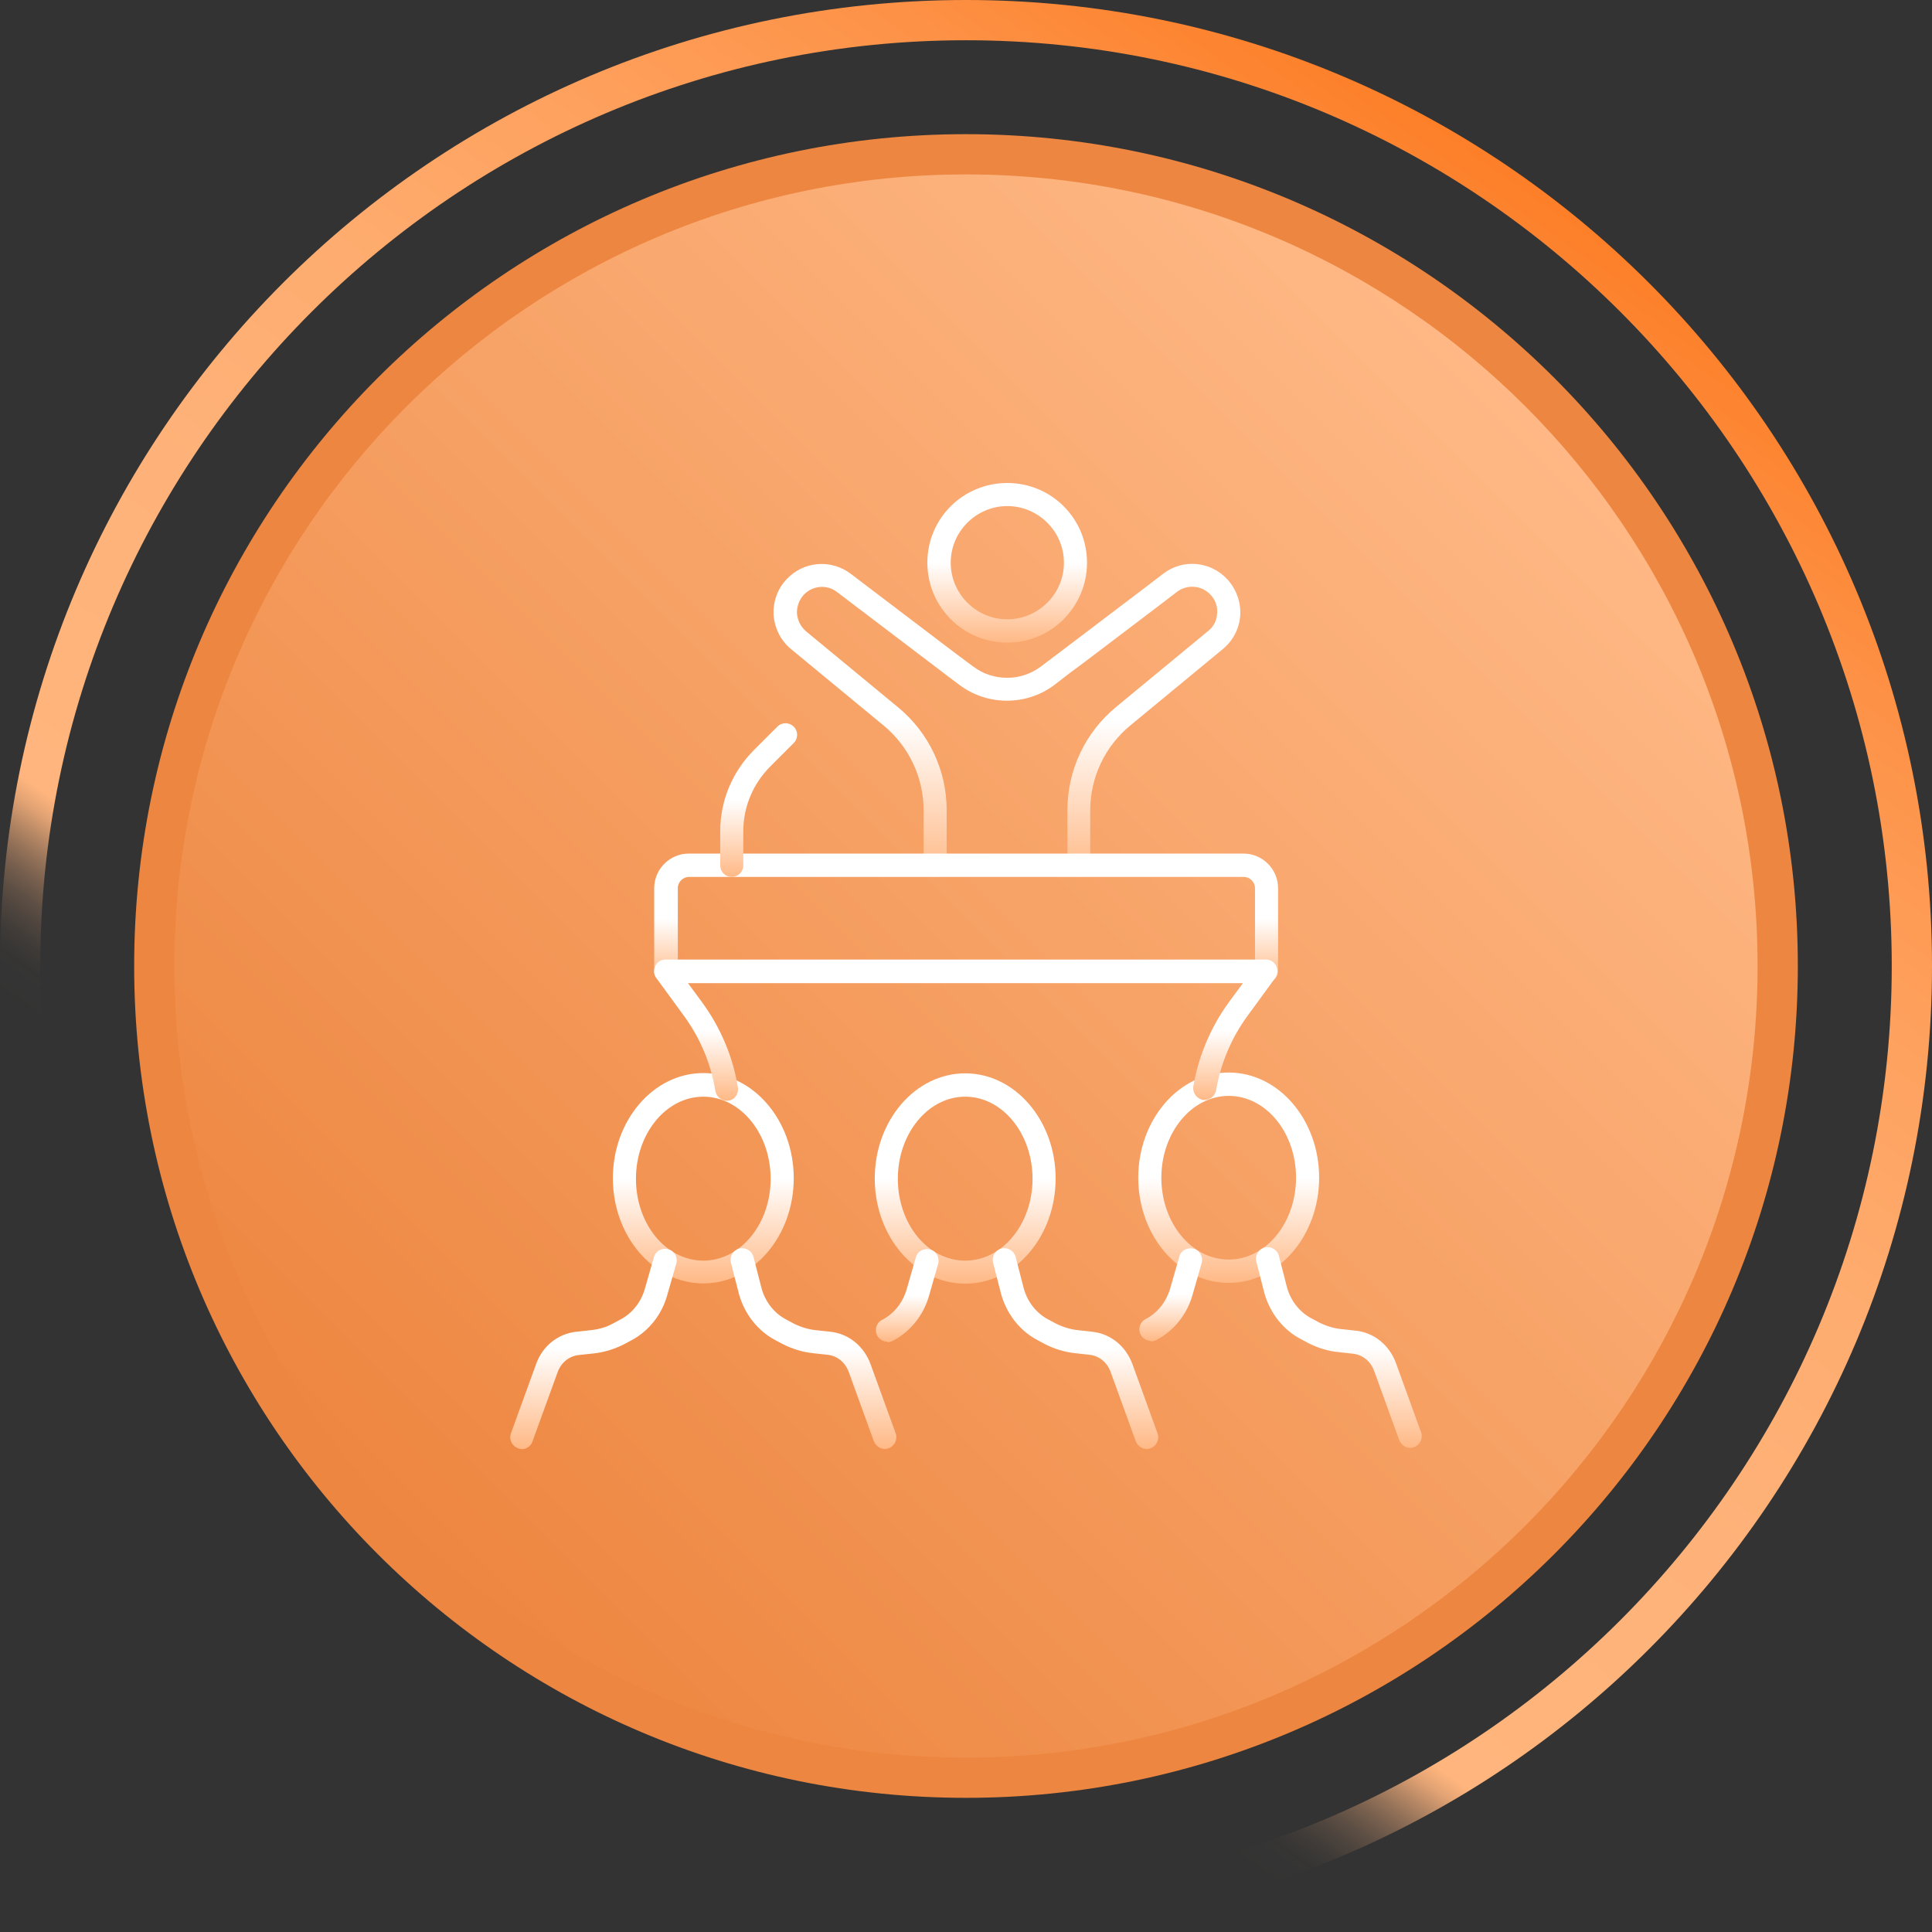 <?xml version="1.0" encoding="UTF-8"?>
<svg id="Layer_1" data-name="Layer 1" xmlns="http://www.w3.org/2000/svg" width="72" height="72" xmlns:xlink="http://www.w3.org/1999/xlink" viewBox="0 0 72 72">
  <rect x="0" y="0" width="72" height="72" fill="#333333" stroke="none"/>
  <defs>
    <linearGradient id="Gradients_1" data-name="Gradients 1" x1="14.62" y1="57.38" x2="57.38" y2="14.62" gradientUnits="userSpaceOnUse">
      <stop offset="0" stop-color="#ed8640"/>
      <stop offset="1" stop-color="#ffb986"/>
    </linearGradient>
    <linearGradient id="Gradients_7" data-name="Gradients 7" x1="15.35" y1="65.49" x2="56.65" y2="6.51" gradientUnits="userSpaceOnUse">
      <stop offset=".2" stop-color="#ffb986" stop-opacity="0"/>
      <stop offset=".22" stop-color="#ffb885" stop-opacity=".01"/>
      <stop offset=".23" stop-color="#ffb885" stop-opacity=".05"/>
      <stop offset=".24" stop-color="#ffb884" stop-opacity=".12"/>
      <stop offset=".25" stop-color="#ffb884" stop-opacity=".21"/>
      <stop offset=".26" stop-color="#ffb783" stop-opacity=".33"/>
      <stop offset=".27" stop-color="#ffb781" stop-opacity=".48"/>
      <stop offset=".28" stop-color="#ffb680" stop-opacity=".66"/>
      <stop offset=".29" stop-color="#ffb57e" stop-opacity=".86"/>
      <stop offset=".3" stop-color="#ffb57d"/>
      <stop offset=".48" stop-color="#feb279"/>
      <stop offset=".62" stop-color="#feac6f"/>
      <stop offset=".75" stop-color="#fea15e"/>
      <stop offset=".88" stop-color="#fd9247"/>
      <stop offset="1" stop-color="#fd7f28"/>
      <stop offset="1" stop-color="#fd7f28"/>
    </linearGradient>
    <linearGradient id="icon" x1="37.54" y1="21.01" x2="37.54" y2="32.69" gradientUnits="userSpaceOnUse">
      <stop offset=".5" stop-color="#fff"/>
      <stop offset="1" stop-color="#ffb986"/>
    </linearGradient>
    <linearGradient id="icon-2" data-name="icon" x1="37.54" y1="18" x2="37.54" y2="23.95" xlink:href="#icon"/>
    <linearGradient id="icon-3" data-name="icon" x1="26.21" y1="40" x2="26.21" y2="47.83" xlink:href="#icon"/>
    <linearGradient id="icon-4" data-name="icon" x1="30.32" y1="46.52" x2="30.32" y2="54" xlink:href="#icon"/>
    <linearGradient id="icon-5" data-name="icon" x1="22.12" y1="46.53" x2="22.12" y2="54" xlink:href="#icon"/>
    <linearGradient id="icon-6" data-name="icon" x1="35.98" y1="40" x2="35.98" y2="47.84" xlink:href="#icon"/>
    <linearGradient id="icon-7" data-name="icon" x1="40.08" y1="46.52" x2="40.08" y2="54" xlink:href="#icon"/>
    <linearGradient id="icon-8" data-name="icon" x1="33.81" y1="46.54" x2="33.81" y2="50" xlink:href="#icon"/>
    <linearGradient id="icon-9" data-name="icon" x1="45.79" y1="39.98" x2="45.79" y2="47.81" xlink:href="#icon"/>
    <linearGradient id="icon-10" data-name="icon" x1="49.89" y1="46.48" x2="49.89" y2="53.96" xlink:href="#icon"/>
    <linearGradient id="icon-11" data-name="icon" x1="43.63" y1="46.51" x2="43.63" y2="49.97" xlink:href="#icon"/>
    <linearGradient id="icon-12" data-name="icon" x1="36" y1="31.82" x2="36" y2="36.63" xlink:href="#icon"/>
    <linearGradient id="icon-13" data-name="icon" x1="36" y1="35.77" x2="36" y2="41.02" xlink:href="#icon"/>
    <linearGradient id="icon-14" data-name="icon" x1="28.28" y1="26.95" x2="28.28" y2="32.68" xlink:href="#icon"/>
  </defs>
  <g>
    <path d="M36,66.25c-16.68,0-30.25-13.57-30.25-30.25S19.32,5.75,36,5.75s30.25,13.57,30.25,30.25-13.57,30.25-30.25,30.25Z" fill="url(#Gradients_1)"/>
    <path d="M36,6.5c16.27,0,29.5,13.23,29.5,29.5s-13.23,29.5-29.5,29.5S6.5,52.27,6.5,36,19.73,6.5,36,6.5M36,5c-17.12,0-31,13.88-31,31s13.88,31,31,31,31-13.88,31-31S53.12,5,36,5h0Z" fill="#ed8640"/>
  </g>
  <path d="M36,1.5c19.02,0,34.5,15.48,34.5,34.5s-15.48,34.5-34.5,34.5S1.5,55.02,1.5,36,16.98,1.5,36,1.5M36,0C16.12,0,0,16.12,0,36s16.12,36,36,36,36-16.12,36-36S55.88,0,36,0h0Z" fill="url(#Gradients_7)"/>
  <g>
    <path d="M40.21,32.68c-.24,0-.43-.19-.43-.43v-2.06c0-1.49.66-2.89,1.81-3.84l3.44-2.84c.2-.16.32-.39.33-.66.02-.26-.07-.5-.25-.69-.33-.35-.86-.39-1.24-.11l-.6.46c-2.4,1.82-3.12,2.37-3.36,2.54h0s-.61.47-.61.47c-1.04.79-2.51.79-3.55,0-.33-.24-.58-.44-.61-.46,0,0,0,0,0,0l-3.95-3c-.38-.29-.91-.24-1.24.11-.17.19-.26.44-.25.69.02.26.14.49.33.66l3.44,2.84c1.15.95,1.81,2.35,1.81,3.84v2.06c0,.24-.19.43-.43.43s-.43-.19-.43-.43v-2.06c0-1.23-.55-2.39-1.5-3.17l-3.44-2.84c-.38-.31-.61-.77-.65-1.26-.03-.49.14-.98.48-1.34.63-.68,1.66-.76,2.39-.21l3.95,3c.07.05.22.16.62.46.74.56,1.78.56,2.52,0l.61-.46h0c.09-.07,1.94-1.47,3.35-2.54l.6-.46c.73-.56,1.76-.47,2.39.21.33.36.51.85.48,1.34-.03.49-.27.95-.65,1.26l-3.44,2.84c-.95.78-1.5,1.94-1.5,3.17v2.06c0,.24-.19.43-.43.43h0Z" fill="url(#icon)"/>
    <path d="M37.54,23.95c-1.64,0-2.98-1.33-2.98-2.98s1.33-2.97,2.98-2.97,2.97,1.33,2.97,2.97-1.33,2.98-2.97,2.98ZM37.54,18.86c-1.16,0-2.11.95-2.11,2.11s.95,2.11,2.11,2.11,2.11-.95,2.11-2.11-.95-2.11-2.11-2.11Z" fill="url(#icon-2)"/>
    <path d="M26.21,47.83c-1.86,0-3.37-1.76-3.37-3.92s1.51-3.92,3.37-3.92,3.37,1.76,3.37,3.92-1.51,3.92-3.37,3.92ZM26.21,40.87c-1.38,0-2.51,1.37-2.51,3.06s1.12,3.05,2.51,3.05,2.51-1.37,2.51-3.05-1.12-3.06-2.51-3.06Z" fill="url(#icon-3)"/>
    <path d="M32.98,54c-.17,0-.34-.11-.41-.28l-.94-2.59c-.13-.36-.43-.6-.78-.64l-.55-.06c-.39-.04-.77-.16-1.13-.34l-.26-.14c-.66-.34-1.16-.97-1.37-1.72l-.3-1.17c-.06-.23.08-.47.31-.53.23-.06.47.08.53.31l.3,1.17c.14.51.48.94.93,1.17l.26.14c.26.13.54.22.82.25l.55.06c.68.07,1.25.53,1.5,1.2l.94,2.59c.08.22-.04.47-.26.55-.05.02-.1.03-.15.03h0Z" fill="url(#icon-4)"/>
    <path d="M19.45,54c-.05,0-.1,0-.15-.03-.22-.08-.34-.33-.26-.55l.94-2.59c.24-.67.82-1.13,1.5-1.2l.55-.06c.29-.03.57-.11.82-.25l.26-.14c.45-.23.79-.66.93-1.18l.33-1.15c.06-.23.3-.36.54-.29.23.06.36.31.29.54l-.33,1.15c-.2.74-.7,1.37-1.36,1.71l-.26.14c-.36.18-.74.3-1.14.34l-.55.06c-.35.04-.65.28-.78.64l-.94,2.59c-.06.17-.23.28-.41.28h0Z" fill="url(#icon-5)"/>
    <path d="M35.97,47.84c-1.86,0-3.37-1.76-3.37-3.92s1.51-3.92,3.37-3.92,3.37,1.76,3.37,3.92-1.51,3.92-3.37,3.92ZM35.97,40.87c-1.38,0-2.51,1.37-2.51,3.06s1.12,3.05,2.51,3.05,2.51-1.37,2.51-3.05-1.12-3.06-2.51-3.06Z" fill="url(#icon-6)"/>
    <path d="M42.74,54c-.17,0-.34-.11-.41-.28l-.94-2.59c-.13-.36-.43-.6-.78-.64l-.54-.06c-.39-.04-.78-.16-1.13-.34l-.26-.14c-.66-.34-1.16-.97-1.37-1.72l-.3-1.17c-.06-.23.08-.47.31-.53.23-.06.47.08.53.31l.3,1.17c.14.51.48.94.93,1.17l.26.14c.26.13.54.22.82.25l.54.06c.68.07,1.25.53,1.5,1.2l.94,2.59c.08.22-.04.47-.26.55-.05.02-.1.03-.15.03h0Z" fill="url(#icon-7)"/>
    <path d="M33.07,50c-.16,0-.31-.09-.38-.23-.11-.21-.03-.47.18-.58.45-.23.79-.66.93-1.18l.33-1.15c.06-.23.3-.36.54-.29.23.06.36.31.29.54l-.33,1.15c-.2.74-.7,1.37-1.36,1.71-.06.03-.13.05-.2.05h0Z" fill="url(#icon-8)"/>
    <path d="M45.79,47.81c-1.86,0-3.37-1.76-3.37-3.92s1.51-3.92,3.37-3.92,3.37,1.76,3.37,3.92-1.51,3.92-3.37,3.92ZM45.79,40.84c-1.38,0-2.51,1.37-2.51,3.05s1.12,3.05,2.51,3.05,2.51-1.37,2.51-3.05-1.12-3.05-2.51-3.05Z" fill="url(#icon-9)"/>
    <path d="M52.56,53.96c-.17,0-.34-.11-.41-.28l-.94-2.59c-.13-.36-.43-.6-.78-.64l-.55-.06c-.39-.04-.78-.16-1.13-.34l-.26-.14c-.66-.34-1.16-.97-1.37-1.72l-.3-1.17c-.06-.23.08-.47.31-.53.23-.06.47.08.53.31l.3,1.17c.14.51.48.94.93,1.17l.26.14c.26.13.54.22.82.25l.55.06c.68.07,1.25.53,1.5,1.2l.94,2.59c.08.22-.04.47-.26.55-.05.02-.1.03-.15.03h0Z" fill="url(#icon-10)"/>
    <path d="M42.89,49.97c-.16,0-.31-.09-.38-.23-.11-.21-.03-.47.18-.58.45-.23.79-.66.93-1.18l.33-1.15c.06-.23.3-.36.54-.29.23.06.36.31.29.54l-.33,1.15c-.2.74-.7,1.37-1.36,1.71-.06.03-.13.05-.2.05h0Z" fill="url(#icon-11)"/>
    <path d="M47.19,36.63h-22.38c-.24,0-.43-.19-.43-.43v-3.1c0-.71.58-1.29,1.29-1.29h20.67c.71,0,1.29.58,1.29,1.29v3.1c0,.24-.19.43-.43.43ZM25.25,35.77h21.52v-2.67c0-.23-.19-.42-.42-.42h-20.67c-.23,0-.42.19-.42.42v2.67Z" fill="url(#icon-12)"/>
    <path d="M27.09,41.02c-.21,0-.39-.15-.43-.36-.16-1.01-.57-1.98-1.17-2.8l-1.03-1.41c-.1-.13-.11-.3-.04-.45.07-.15.22-.24.38-.24h22.38c.16,0,.31.09.38.24.07.15.06.32-.04.45l-1.03,1.41c-.6.82-1,1.78-1.17,2.77-.04.23-.26.39-.49.36-.23-.04-.39-.26-.36-.49.19-1.13.65-2.22,1.32-3.14l.53-.72h-20.68l.53.72c.68.93,1.15,2.03,1.33,3.17.04.23-.12.46-.36.49-.02,0-.05,0-.07,0Z" fill="url(#icon-13)"/>
    <path d="M27.27,32.68c-.24,0-.43-.19-.43-.43v-1.26c0-1.15.45-2.23,1.26-3.04l.87-.87c.17-.17.44-.17.61,0,.17.17.17.44,0,.61l-.87.87c-.65.65-1.01,1.51-1.01,2.43v1.26c0,.24-.19.43-.43.43h0Z" fill="url(#icon-14)"/>
  </g>
</svg>